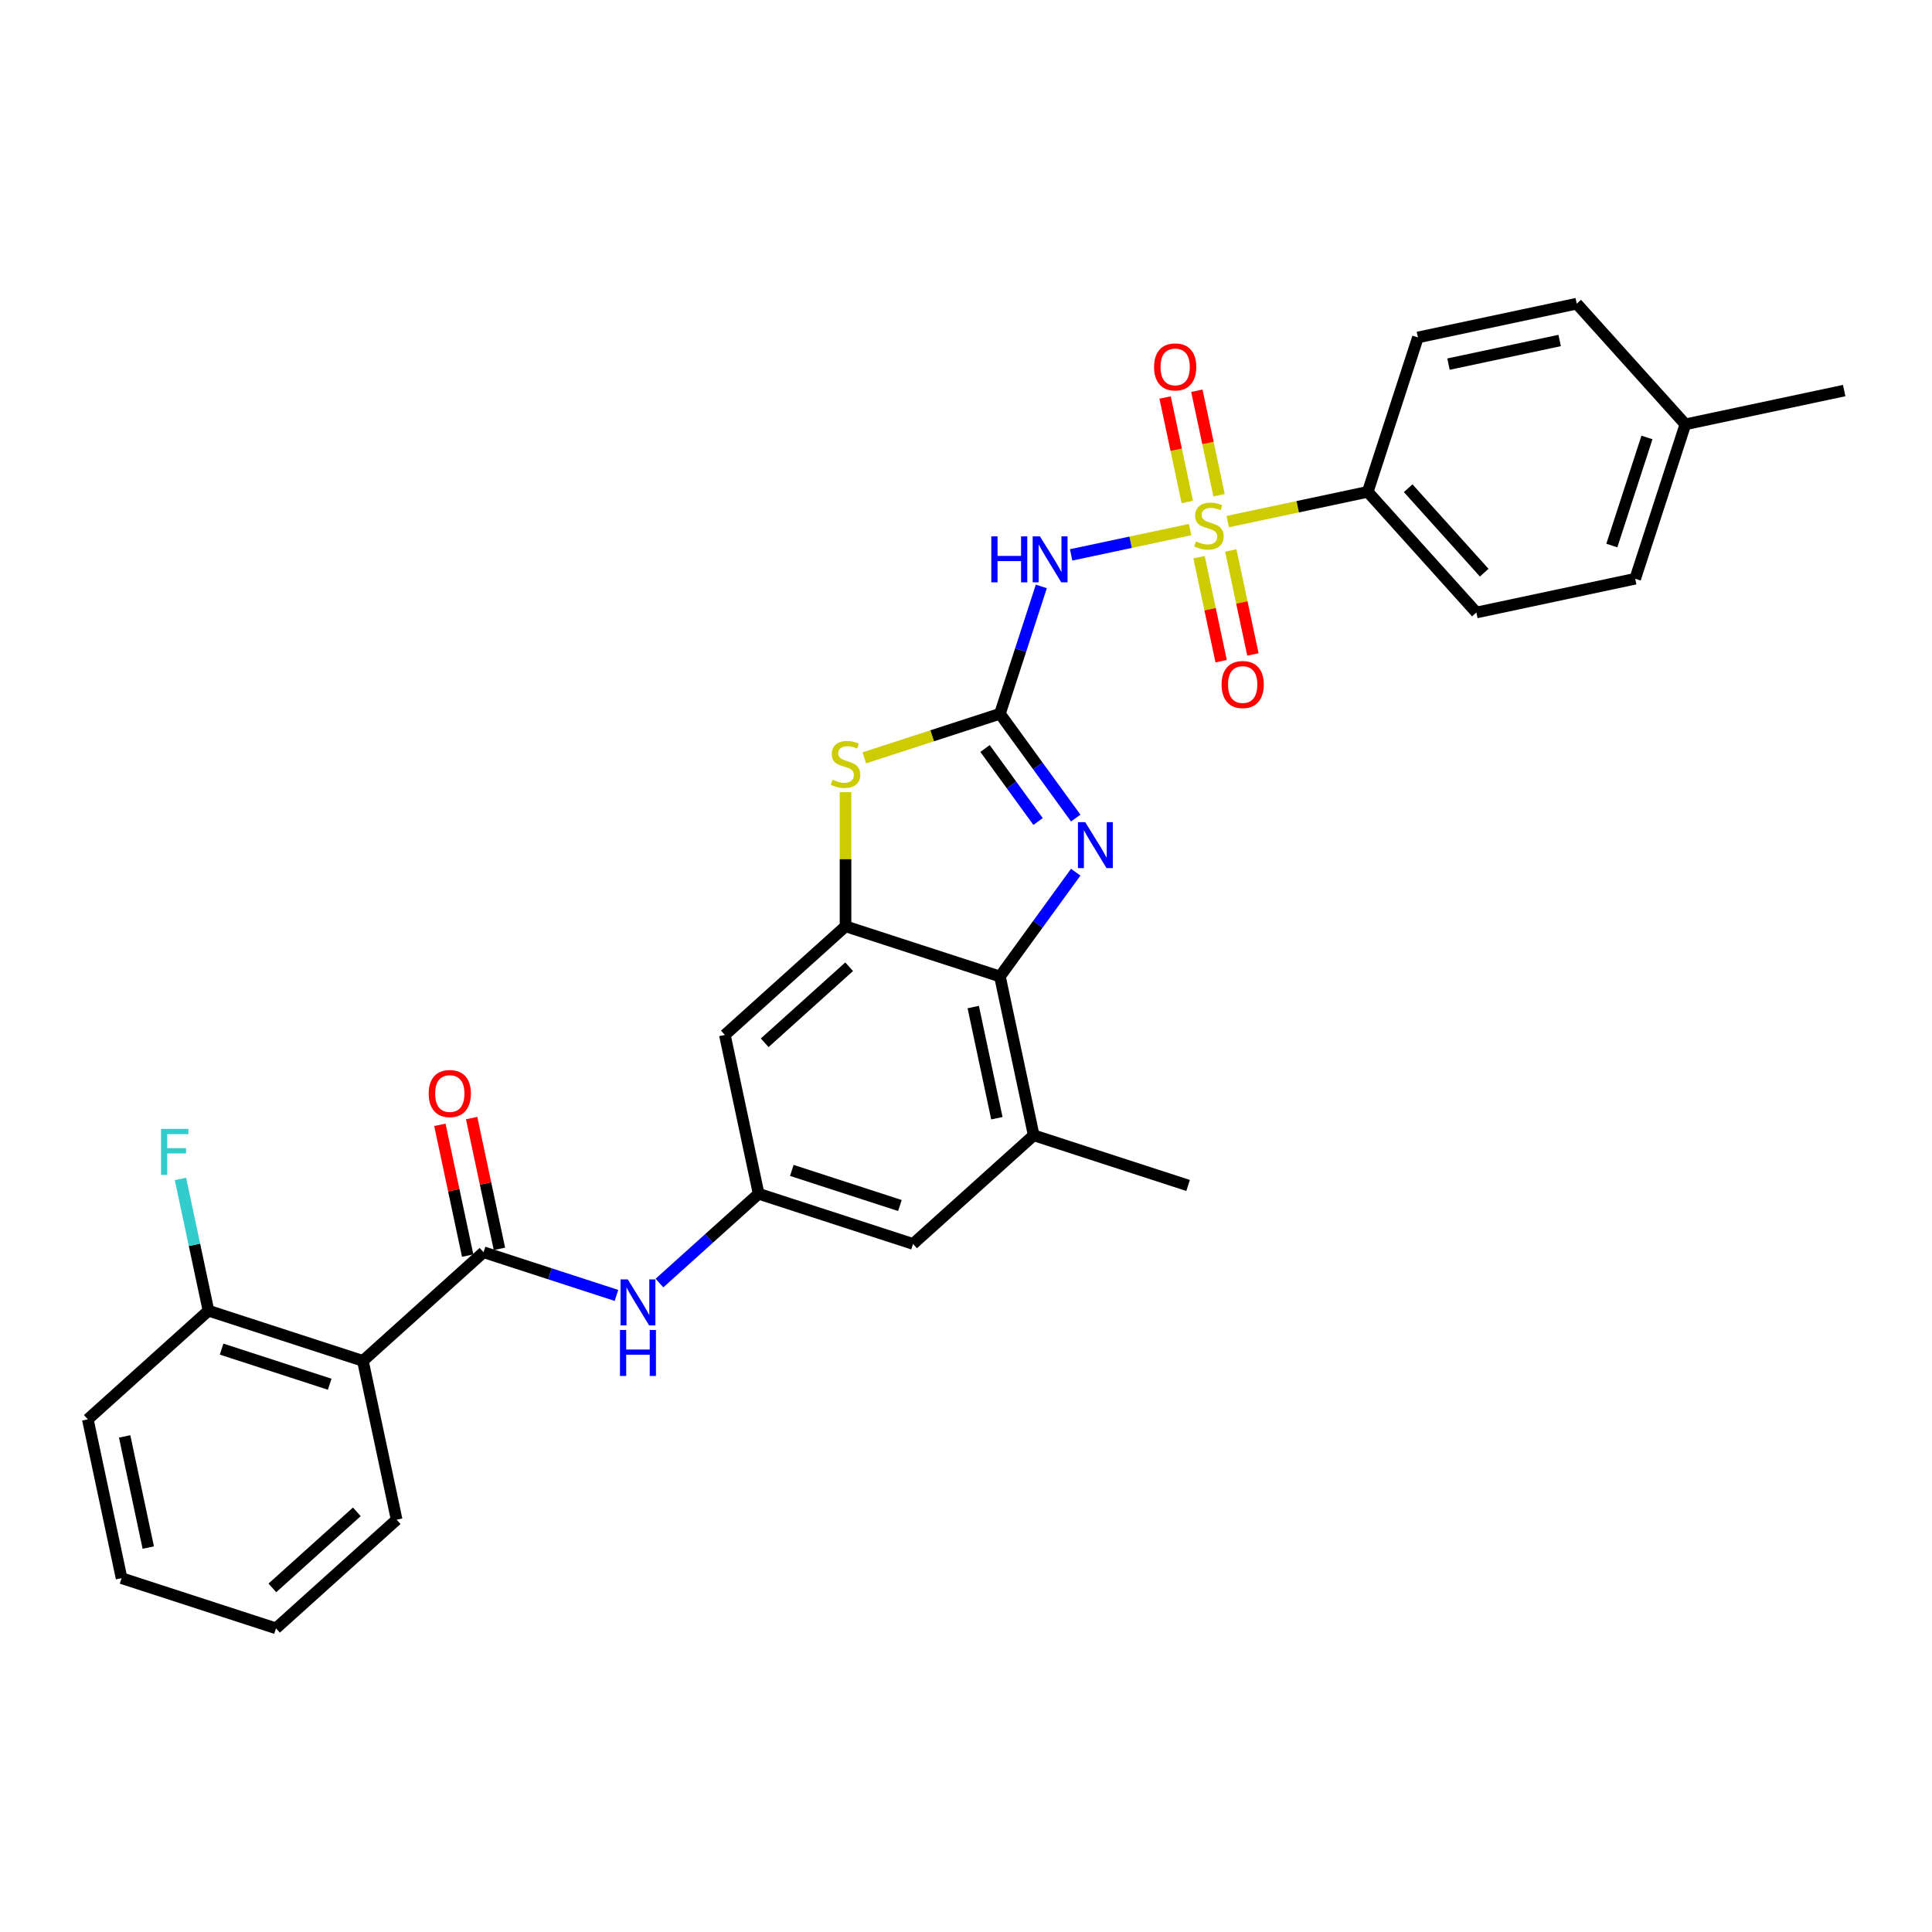 <?xml version='1.0' encoding='iso-8859-1'?>
<svg version='1.1' baseProfile='full'
              xmlns='http://www.w3.org/2000/svg'
                      xmlns:rdkit='http://www.rdkit.org/xml'
                      xmlns:xlink='http://www.w3.org/1999/xlink'
                  xml:space='preserve'
width='1000px' height='1000px' viewBox='0 0 1000 1000'>
<!-- END OF HEADER -->
<rect style='opacity:1.0;fill:#FFFFFF;stroke:none' width='1000' height='1000' x='0' y='0'> </rect>
<path class='bond-1' d='M 616.007,274.119 L 585.211,280.665' style='fill:none;fill-rule:evenodd;stroke:#CCCC00;stroke-width:6px;stroke-linecap:butt;stroke-linejoin:miter;stroke-opacity:1' />
<path class='bond-1' d='M 585.211,280.665 L 554.415,287.211' style='fill:none;fill-rule:evenodd;stroke:#0000FF;stroke-width:6px;stroke-linecap:butt;stroke-linejoin:miter;stroke-opacity:1' />
<path class='bond-12' d='M 635.47,269.982 L 671.705,262.28' style='fill:none;fill-rule:evenodd;stroke:#CCCC00;stroke-width:6px;stroke-linecap:butt;stroke-linejoin:miter;stroke-opacity:1' />
<path class='bond-12' d='M 671.705,262.28 L 707.94,254.578' style='fill:none;fill-rule:evenodd;stroke:#000000;stroke-width:6px;stroke-linecap:butt;stroke-linejoin:miter;stroke-opacity:1' />
<path class='bond-13' d='M 620.623,288.403 L 626.344,315.32' style='fill:none;fill-rule:evenodd;stroke:#CCCC00;stroke-width:6px;stroke-linecap:butt;stroke-linejoin:miter;stroke-opacity:1' />
<path class='bond-13' d='M 626.344,315.32 L 632.066,342.237' style='fill:none;fill-rule:evenodd;stroke:#FF0000;stroke-width:6px;stroke-linecap:butt;stroke-linejoin:miter;stroke-opacity:1' />
<path class='bond-13' d='M 637.063,284.909 L 642.785,311.826' style='fill:none;fill-rule:evenodd;stroke:#CCCC00;stroke-width:6px;stroke-linecap:butt;stroke-linejoin:miter;stroke-opacity:1' />
<path class='bond-13' d='M 642.785,311.826 L 648.506,338.743' style='fill:none;fill-rule:evenodd;stroke:#FF0000;stroke-width:6px;stroke-linecap:butt;stroke-linejoin:miter;stroke-opacity:1' />
<path class='bond-14' d='M 630.99,256.336 L 625.242,229.293' style='fill:none;fill-rule:evenodd;stroke:#CCCC00;stroke-width:6px;stroke-linecap:butt;stroke-linejoin:miter;stroke-opacity:1' />
<path class='bond-14' d='M 625.242,229.293 L 619.493,202.249' style='fill:none;fill-rule:evenodd;stroke:#FF0000;stroke-width:6px;stroke-linecap:butt;stroke-linejoin:miter;stroke-opacity:1' />
<path class='bond-14' d='M 614.549,259.83 L 608.801,232.787' style='fill:none;fill-rule:evenodd;stroke:#CCCC00;stroke-width:6px;stroke-linecap:butt;stroke-linejoin:miter;stroke-opacity:1' />
<path class='bond-14' d='M 608.801,232.787 L 603.053,205.744' style='fill:none;fill-rule:evenodd;stroke:#FF0000;stroke-width:6px;stroke-linecap:butt;stroke-linejoin:miter;stroke-opacity:1' />
<path class='bond-0' d='M 517.567,369.448 L 528.277,336.486' style='fill:none;fill-rule:evenodd;stroke:#000000;stroke-width:6px;stroke-linecap:butt;stroke-linejoin:miter;stroke-opacity:1' />
<path class='bond-0' d='M 528.277,336.486 L 538.988,303.524' style='fill:none;fill-rule:evenodd;stroke:#0000FF;stroke-width:6px;stroke-linecap:butt;stroke-linejoin:miter;stroke-opacity:1' />
<path class='bond-2' d='M 517.567,369.448 L 537.18,396.442' style='fill:none;fill-rule:evenodd;stroke:#000000;stroke-width:6px;stroke-linecap:butt;stroke-linejoin:miter;stroke-opacity:1' />
<path class='bond-2' d='M 537.18,396.442 L 556.792,423.436' style='fill:none;fill-rule:evenodd;stroke:#0000FF;stroke-width:6px;stroke-linecap:butt;stroke-linejoin:miter;stroke-opacity:1' />
<path class='bond-2' d='M 509.853,387.425 L 523.582,406.321' style='fill:none;fill-rule:evenodd;stroke:#000000;stroke-width:6px;stroke-linecap:butt;stroke-linejoin:miter;stroke-opacity:1' />
<path class='bond-2' d='M 523.582,406.321 L 537.31,425.217' style='fill:none;fill-rule:evenodd;stroke:#0000FF;stroke-width:6px;stroke-linecap:butt;stroke-linejoin:miter;stroke-opacity:1' />
<path class='bond-3' d='M 517.567,369.448 L 482.471,380.852' style='fill:none;fill-rule:evenodd;stroke:#000000;stroke-width:6px;stroke-linecap:butt;stroke-linejoin:miter;stroke-opacity:1' />
<path class='bond-3' d='M 482.471,380.852 L 447.374,392.255' style='fill:none;fill-rule:evenodd;stroke:#CCCC00;stroke-width:6px;stroke-linecap:butt;stroke-linejoin:miter;stroke-opacity:1' />
<path class='bond-6' d='M 556.792,451.437 L 537.18,478.431' style='fill:none;fill-rule:evenodd;stroke:#0000FF;stroke-width:6px;stroke-linecap:butt;stroke-linejoin:miter;stroke-opacity:1' />
<path class='bond-6' d='M 537.18,478.431 L 517.567,505.425' style='fill:none;fill-rule:evenodd;stroke:#000000;stroke-width:6px;stroke-linecap:butt;stroke-linejoin:miter;stroke-opacity:1' />
<path class='bond-4' d='M 437.642,410.023 L 437.642,444.739' style='fill:none;fill-rule:evenodd;stroke:#CCCC00;stroke-width:6px;stroke-linecap:butt;stroke-linejoin:miter;stroke-opacity:1' />
<path class='bond-4' d='M 437.642,444.739 L 437.642,479.455' style='fill:none;fill-rule:evenodd;stroke:#000000;stroke-width:6px;stroke-linecap:butt;stroke-linejoin:miter;stroke-opacity:1' />
<path class='bond-11' d='M 437.642,479.455 L 375.19,535.688' style='fill:none;fill-rule:evenodd;stroke:#000000;stroke-width:6px;stroke-linecap:butt;stroke-linejoin:miter;stroke-opacity:1' />
<path class='bond-11' d='M 439.521,500.381 L 395.804,539.744' style='fill:none;fill-rule:evenodd;stroke:#000000;stroke-width:6px;stroke-linecap:butt;stroke-linejoin:miter;stroke-opacity:1' />
<path class='bond-31' d='M 437.642,479.455 L 517.567,505.425' style='fill:none;fill-rule:evenodd;stroke:#000000;stroke-width:6px;stroke-linecap:butt;stroke-linejoin:miter;stroke-opacity:1' />
<path class='bond-5' d='M 250.285,648.153 L 284.684,659.33' style='fill:none;fill-rule:evenodd;stroke:#000000;stroke-width:6px;stroke-linecap:butt;stroke-linejoin:miter;stroke-opacity:1' />
<path class='bond-5' d='M 284.684,659.33 L 319.083,670.507' style='fill:none;fill-rule:evenodd;stroke:#0000FF;stroke-width:6px;stroke-linecap:butt;stroke-linejoin:miter;stroke-opacity:1' />
<path class='bond-7' d='M 250.285,648.153 L 187.832,704.385' style='fill:none;fill-rule:evenodd;stroke:#000000;stroke-width:6px;stroke-linecap:butt;stroke-linejoin:miter;stroke-opacity:1' />
<path class='bond-17' d='M 258.505,646.406 L 251.31,612.557' style='fill:none;fill-rule:evenodd;stroke:#000000;stroke-width:6px;stroke-linecap:butt;stroke-linejoin:miter;stroke-opacity:1' />
<path class='bond-17' d='M 251.31,612.557 L 244.115,578.709' style='fill:none;fill-rule:evenodd;stroke:#FF0000;stroke-width:6px;stroke-linecap:butt;stroke-linejoin:miter;stroke-opacity:1' />
<path class='bond-17' d='M 242.065,649.9 L 234.87,616.052' style='fill:none;fill-rule:evenodd;stroke:#000000;stroke-width:6px;stroke-linecap:butt;stroke-linejoin:miter;stroke-opacity:1' />
<path class='bond-17' d='M 234.87,616.052 L 227.675,582.203' style='fill:none;fill-rule:evenodd;stroke:#FF0000;stroke-width:6px;stroke-linecap:butt;stroke-linejoin:miter;stroke-opacity:1' />
<path class='bond-9' d='M 517.567,505.425 L 535.04,587.626' style='fill:none;fill-rule:evenodd;stroke:#000000;stroke-width:6px;stroke-linecap:butt;stroke-linejoin:miter;stroke-opacity:1' />
<path class='bond-9' d='M 503.748,521.249 L 515.979,578.791' style='fill:none;fill-rule:evenodd;stroke:#000000;stroke-width:6px;stroke-linecap:butt;stroke-linejoin:miter;stroke-opacity:1' />
<path class='bond-16' d='M 187.832,704.385 L 107.907,678.416' style='fill:none;fill-rule:evenodd;stroke:#000000;stroke-width:6px;stroke-linecap:butt;stroke-linejoin:miter;stroke-opacity:1' />
<path class='bond-16' d='M 170.65,716.475 L 114.702,698.297' style='fill:none;fill-rule:evenodd;stroke:#000000;stroke-width:6px;stroke-linecap:butt;stroke-linejoin:miter;stroke-opacity:1' />
<path class='bond-24' d='M 187.832,704.385 L 205.305,786.587' style='fill:none;fill-rule:evenodd;stroke:#000000;stroke-width:6px;stroke-linecap:butt;stroke-linejoin:miter;stroke-opacity:1' />
<path class='bond-8' d='M 341.336,664.104 L 366.999,640.997' style='fill:none;fill-rule:evenodd;stroke:#0000FF;stroke-width:6px;stroke-linecap:butt;stroke-linejoin:miter;stroke-opacity:1' />
<path class='bond-8' d='M 366.999,640.997 L 392.662,617.89' style='fill:none;fill-rule:evenodd;stroke:#000000;stroke-width:6px;stroke-linecap:butt;stroke-linejoin:miter;stroke-opacity:1' />
<path class='bond-15' d='M 535.04,587.626 L 472.587,643.859' style='fill:none;fill-rule:evenodd;stroke:#000000;stroke-width:6px;stroke-linecap:butt;stroke-linejoin:miter;stroke-opacity:1' />
<path class='bond-25' d='M 535.04,587.626 L 614.965,613.596' style='fill:none;fill-rule:evenodd;stroke:#000000;stroke-width:6px;stroke-linecap:butt;stroke-linejoin:miter;stroke-opacity:1' />
<path class='bond-10' d='M 392.662,617.89 L 375.19,535.688' style='fill:none;fill-rule:evenodd;stroke:#000000;stroke-width:6px;stroke-linecap:butt;stroke-linejoin:miter;stroke-opacity:1' />
<path class='bond-32' d='M 392.662,617.89 L 472.587,643.859' style='fill:none;fill-rule:evenodd;stroke:#000000;stroke-width:6px;stroke-linecap:butt;stroke-linejoin:miter;stroke-opacity:1' />
<path class='bond-32' d='M 409.845,605.8 L 465.792,623.978' style='fill:none;fill-rule:evenodd;stroke:#000000;stroke-width:6px;stroke-linecap:butt;stroke-linejoin:miter;stroke-opacity:1' />
<path class='bond-18' d='M 707.94,254.578 L 764.173,317.03' style='fill:none;fill-rule:evenodd;stroke:#000000;stroke-width:6px;stroke-linecap:butt;stroke-linejoin:miter;stroke-opacity:1' />
<path class='bond-18' d='M 728.866,252.699 L 768.228,296.416' style='fill:none;fill-rule:evenodd;stroke:#000000;stroke-width:6px;stroke-linecap:butt;stroke-linejoin:miter;stroke-opacity:1' />
<path class='bond-19' d='M 707.94,254.578 L 733.909,174.653' style='fill:none;fill-rule:evenodd;stroke:#000000;stroke-width:6px;stroke-linecap:butt;stroke-linejoin:miter;stroke-opacity:1' />
<path class='bond-20' d='M 107.907,678.416 L 100.659,644.316' style='fill:none;fill-rule:evenodd;stroke:#000000;stroke-width:6px;stroke-linecap:butt;stroke-linejoin:miter;stroke-opacity:1' />
<path class='bond-20' d='M 100.659,644.316 L 93.41,610.215' style='fill:none;fill-rule:evenodd;stroke:#33CCCC;stroke-width:6px;stroke-linecap:butt;stroke-linejoin:miter;stroke-opacity:1' />
<path class='bond-26' d='M 107.907,678.416 L 45.455,734.649' style='fill:none;fill-rule:evenodd;stroke:#000000;stroke-width:6px;stroke-linecap:butt;stroke-linejoin:miter;stroke-opacity:1' />
<path class='bond-21' d='M 764.173,317.03 L 846.374,299.558' style='fill:none;fill-rule:evenodd;stroke:#000000;stroke-width:6px;stroke-linecap:butt;stroke-linejoin:miter;stroke-opacity:1' />
<path class='bond-22' d='M 733.909,174.653 L 816.111,157.18' style='fill:none;fill-rule:evenodd;stroke:#000000;stroke-width:6px;stroke-linecap:butt;stroke-linejoin:miter;stroke-opacity:1' />
<path class='bond-22' d='M 749.734,188.472 L 807.275,176.241' style='fill:none;fill-rule:evenodd;stroke:#000000;stroke-width:6px;stroke-linecap:butt;stroke-linejoin:miter;stroke-opacity:1' />
<path class='bond-30' d='M 846.374,299.558 L 872.344,219.633' style='fill:none;fill-rule:evenodd;stroke:#000000;stroke-width:6px;stroke-linecap:butt;stroke-linejoin:miter;stroke-opacity:1' />
<path class='bond-30' d='M 834.285,282.375 L 852.463,226.428' style='fill:none;fill-rule:evenodd;stroke:#000000;stroke-width:6px;stroke-linecap:butt;stroke-linejoin:miter;stroke-opacity:1' />
<path class='bond-23' d='M 816.111,157.18 L 872.344,219.633' style='fill:none;fill-rule:evenodd;stroke:#000000;stroke-width:6px;stroke-linecap:butt;stroke-linejoin:miter;stroke-opacity:1' />
<path class='bond-27' d='M 872.344,219.633 L 954.545,202.16' style='fill:none;fill-rule:evenodd;stroke:#000000;stroke-width:6px;stroke-linecap:butt;stroke-linejoin:miter;stroke-opacity:1' />
<path class='bond-28' d='M 205.305,786.587 L 142.852,842.82' style='fill:none;fill-rule:evenodd;stroke:#000000;stroke-width:6px;stroke-linecap:butt;stroke-linejoin:miter;stroke-opacity:1' />
<path class='bond-28' d='M 184.69,782.532 L 140.974,821.894' style='fill:none;fill-rule:evenodd;stroke:#000000;stroke-width:6px;stroke-linecap:butt;stroke-linejoin:miter;stroke-opacity:1' />
<path class='bond-33' d='M 45.455,734.649 L 62.927,816.851' style='fill:none;fill-rule:evenodd;stroke:#000000;stroke-width:6px;stroke-linecap:butt;stroke-linejoin:miter;stroke-opacity:1' />
<path class='bond-33' d='M 64.516,743.485 L 76.746,801.026' style='fill:none;fill-rule:evenodd;stroke:#000000;stroke-width:6px;stroke-linecap:butt;stroke-linejoin:miter;stroke-opacity:1' />
<path class='bond-29' d='M 142.852,842.82 L 62.927,816.851' style='fill:none;fill-rule:evenodd;stroke:#000000;stroke-width:6px;stroke-linecap:butt;stroke-linejoin:miter;stroke-opacity:1' />
<path  class='atom-0' d='M 619.015 280.219
Q 619.284 280.32, 620.394 280.79
Q 621.503 281.261, 622.713 281.563
Q 623.957 281.832, 625.167 281.832
Q 627.419 281.832, 628.73 280.757
Q 630.041 279.647, 630.041 277.731
Q 630.041 276.42, 629.369 275.614
Q 628.73 274.807, 627.722 274.37
Q 626.713 273.933, 625.033 273.429
Q 622.915 272.79, 621.637 272.185
Q 620.394 271.58, 619.486 270.302
Q 618.612 269.025, 618.612 266.874
Q 618.612 263.882, 620.629 262.033
Q 622.679 260.184, 626.713 260.184
Q 629.47 260.184, 632.596 261.495
L 631.823 264.084
Q 628.965 262.907, 626.814 262.907
Q 624.495 262.907, 623.217 263.882
Q 621.94 264.823, 621.974 266.47
Q 621.974 267.748, 622.612 268.521
Q 623.285 269.294, 624.226 269.731
Q 625.201 270.168, 626.814 270.672
Q 628.965 271.344, 630.243 272.017
Q 631.52 272.689, 632.428 274.067
Q 633.369 275.412, 633.369 277.731
Q 633.369 281.026, 631.15 282.807
Q 628.965 284.555, 625.301 284.555
Q 623.184 284.555, 621.57 284.085
Q 619.99 283.648, 618.108 282.874
L 619.015 280.219
' fill='#CCCC00'/>
<path  class='atom-2' d='M 513.098 277.623
L 516.325 277.623
L 516.325 287.741
L 528.494 287.741
L 528.494 277.623
L 531.721 277.623
L 531.721 301.423
L 528.494 301.423
L 528.494 290.43
L 516.325 290.43
L 516.325 301.423
L 513.098 301.423
L 513.098 277.623
' fill='#0000FF'/>
<path  class='atom-2' d='M 538.276 277.623
L 546.075 290.229
Q 546.848 291.473, 548.092 293.725
Q 549.335 295.977, 549.403 296.111
L 549.403 277.623
L 552.562 277.623
L 552.562 301.423
L 549.302 301.423
L 540.931 287.64
Q 539.957 286.027, 538.915 284.178
Q 537.906 282.329, 537.604 281.758
L 537.604 301.423
L 534.511 301.423
L 534.511 277.623
L 538.276 277.623
' fill='#0000FF'/>
<path  class='atom-3' d='M 561.703 425.536
L 569.502 438.142
Q 570.275 439.386, 571.519 441.638
Q 572.762 443.89, 572.83 444.025
L 572.83 425.536
L 575.99 425.536
L 575.99 449.336
L 572.729 449.336
L 564.359 435.554
Q 563.384 433.94, 562.342 432.091
Q 561.333 430.243, 561.031 429.671
L 561.031 449.336
L 557.938 449.336
L 557.938 425.536
L 561.703 425.536
' fill='#0000FF'/>
<path  class='atom-4' d='M 430.919 403.586
Q 431.188 403.687, 432.298 404.157
Q 433.407 404.628, 434.617 404.93
Q 435.861 405.199, 437.071 405.199
Q 439.323 405.199, 440.634 404.124
Q 441.945 403.014, 441.945 401.098
Q 441.945 399.787, 441.273 398.98
Q 440.634 398.174, 439.626 397.737
Q 438.617 397.3, 436.936 396.795
Q 434.819 396.157, 433.541 395.552
Q 432.298 394.947, 431.39 393.669
Q 430.516 392.392, 430.516 390.24
Q 430.516 387.249, 432.533 385.4
Q 434.583 383.551, 438.617 383.551
Q 441.374 383.551, 444.5 384.862
L 443.727 387.45
Q 440.869 386.274, 438.718 386.274
Q 436.399 386.274, 435.121 387.249
Q 433.844 388.19, 433.877 389.837
Q 433.877 391.114, 434.516 391.888
Q 435.188 392.661, 436.13 393.098
Q 437.105 393.535, 438.718 394.039
Q 440.869 394.711, 442.147 395.384
Q 443.424 396.056, 444.332 397.434
Q 445.273 398.779, 445.273 401.098
Q 445.273 404.392, 443.054 406.174
Q 440.869 407.922, 437.205 407.922
Q 435.088 407.922, 433.474 407.451
Q 431.894 407.014, 430.012 406.241
L 430.919 403.586
' fill='#CCCC00'/>
<path  class='atom-9' d='M 324.949 662.222
L 332.748 674.828
Q 333.521 676.072, 334.765 678.324
Q 336.008 680.576, 336.076 680.711
L 336.076 662.222
L 339.235 662.222
L 339.235 686.022
L 335.975 686.022
L 327.605 672.24
Q 326.63 670.626, 325.588 668.777
Q 324.579 666.929, 324.277 666.357
L 324.277 686.022
L 321.184 686.022
L 321.184 662.222
L 324.949 662.222
' fill='#0000FF'/>
<path  class='atom-9' d='M 320.898 688.402
L 324.125 688.402
L 324.125 698.52
L 336.294 698.52
L 336.294 688.402
L 339.521 688.402
L 339.521 712.202
L 336.294 712.202
L 336.294 701.209
L 324.125 701.209
L 324.125 712.202
L 320.898 712.202
L 320.898 688.402
' fill='#0000FF'/>
<path  class='atom-14' d='M 632.286 354.319
Q 632.286 348.605, 635.11 345.411
Q 637.933 342.218, 643.211 342.218
Q 648.489 342.218, 651.312 345.411
Q 654.136 348.605, 654.136 354.319
Q 654.136 360.101, 651.279 363.395
Q 648.421 366.656, 643.211 366.656
Q 637.967 366.656, 635.11 363.395
Q 632.286 360.135, 632.286 354.319
M 643.211 363.967
Q 646.841 363.967, 648.791 361.547
Q 650.774 359.093, 650.774 354.319
Q 650.774 349.647, 648.791 347.294
Q 646.841 344.907, 643.211 344.907
Q 639.58 344.907, 637.597 347.26
Q 635.648 349.613, 635.648 354.319
Q 635.648 359.126, 637.597 361.547
Q 639.58 363.967, 643.211 363.967
' fill='#FF0000'/>
<path  class='atom-15' d='M 597.341 189.916
Q 597.341 184.201, 600.165 181.008
Q 602.988 177.814, 608.266 177.814
Q 613.543 177.814, 616.367 181.008
Q 619.191 184.201, 619.191 189.916
Q 619.191 195.698, 616.334 198.992
Q 613.476 202.253, 608.266 202.253
Q 603.022 202.253, 600.165 198.992
Q 597.341 195.731, 597.341 189.916
M 608.266 199.563
Q 611.896 199.563, 613.846 197.143
Q 615.829 194.689, 615.829 189.916
Q 615.829 185.243, 613.846 182.89
Q 611.896 180.504, 608.266 180.504
Q 604.635 180.504, 602.652 182.857
Q 600.702 185.21, 600.702 189.916
Q 600.702 194.723, 602.652 197.143
Q 604.635 199.563, 608.266 199.563
' fill='#FF0000'/>
<path  class='atom-18' d='M 221.887 566.018
Q 221.887 560.304, 224.711 557.11
Q 227.535 553.917, 232.812 553.917
Q 238.09 553.917, 240.913 557.11
Q 243.737 560.304, 243.737 566.018
Q 243.737 571.8, 240.88 575.095
Q 238.023 578.355, 232.812 578.355
Q 227.568 578.355, 224.711 575.095
Q 221.887 571.834, 221.887 566.018
M 232.812 575.666
Q 236.443 575.666, 238.392 573.246
Q 240.376 570.792, 240.376 566.018
Q 240.376 561.346, 238.392 558.993
Q 236.443 556.606, 232.812 556.606
Q 229.182 556.606, 227.198 558.959
Q 225.249 561.312, 225.249 566.018
Q 225.249 570.825, 227.198 573.246
Q 229.182 575.666, 232.812 575.666
' fill='#FF0000'/>
<path  class='atom-21' d='M 83.359 584.315
L 97.511 584.315
L 97.511 587.038
L 86.552 587.038
L 86.552 594.265
L 96.3 594.265
L 96.3 597.021
L 86.552 597.021
L 86.552 608.114
L 83.359 608.114
L 83.359 584.315
' fill='#33CCCC'/>
</svg>
